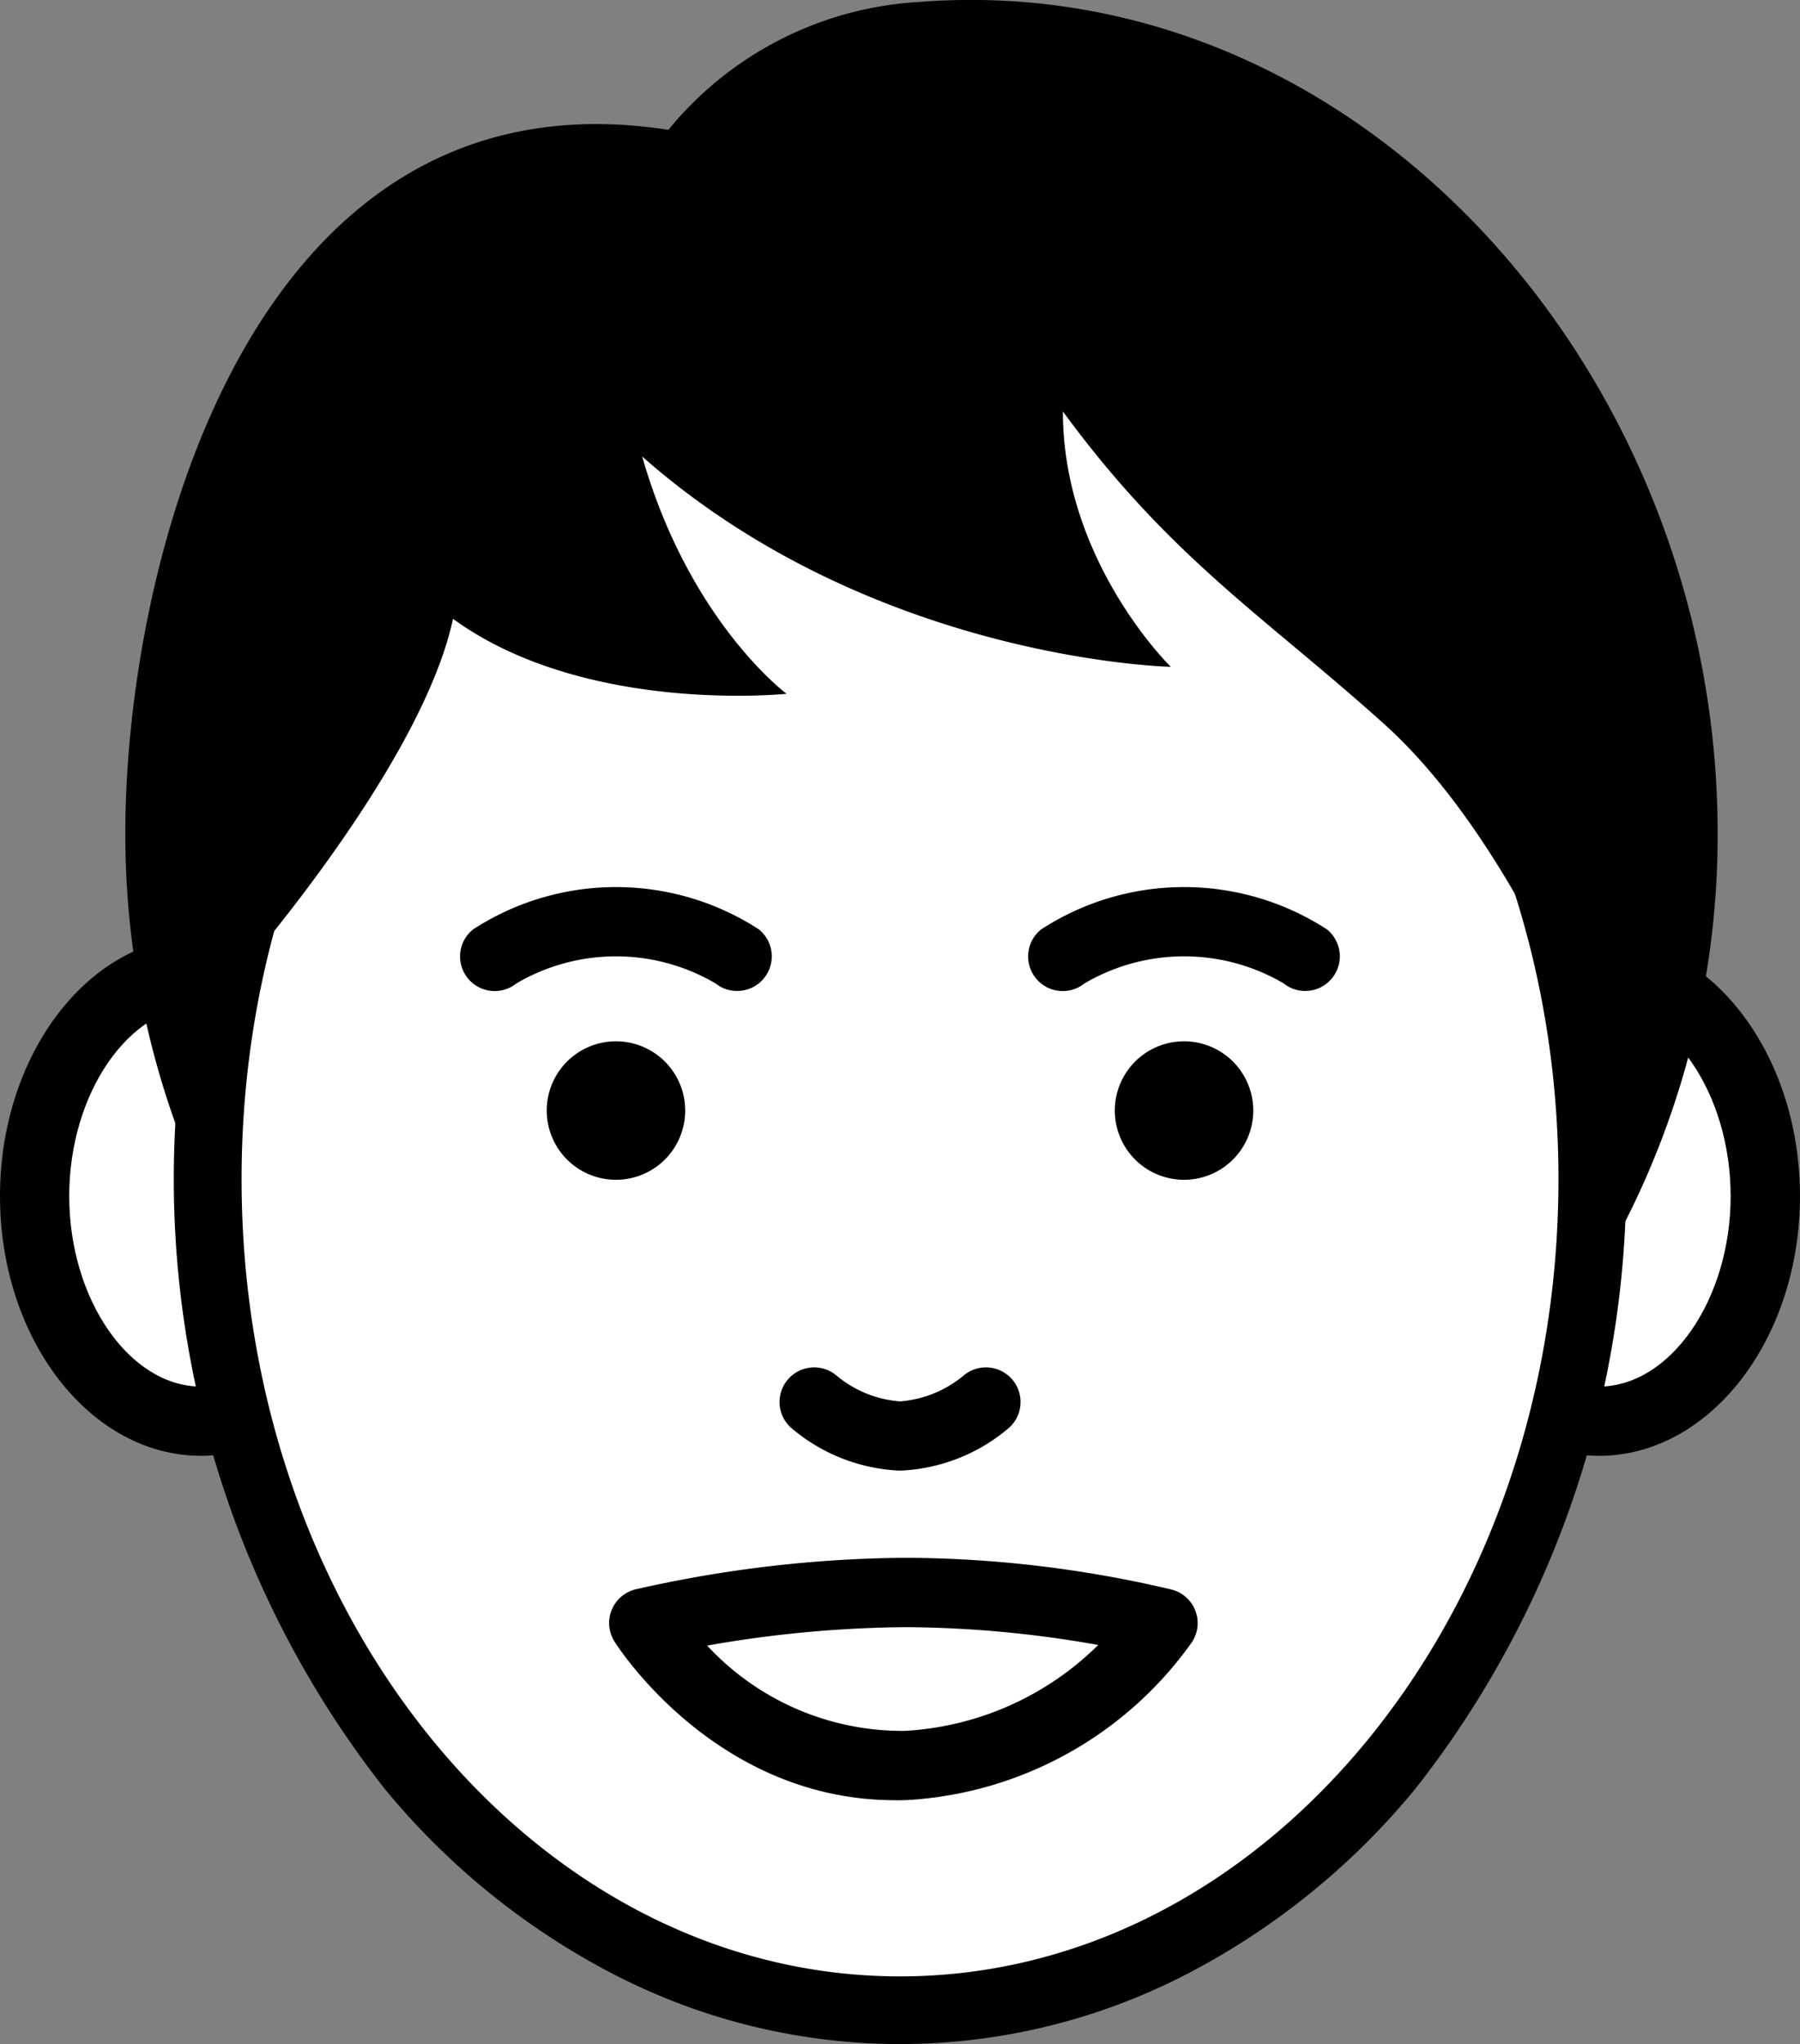 <svg xmlns="http://www.w3.org/2000/svg" xmlns:xlink="http://www.w3.org/1999/xlink" width="79.278" height="90" viewBox="0 0 79.278 90"><rect x="0" y="0" width="79.278" height="90" fill="#808080" stroke="none"/><defs><clipPath id="a"><rect width="79.278" height="90" fill="none"/></clipPath></defs><g clip-path="url(#a)"><path d="M30.659,458.6c0,5.473-3.281,9.91-7.33,9.91S16,464.076,16,458.6s3.282-9.909,7.33-9.909,7.33,4.438,7.33,9.909" transform="translate(-14.475 -405.94)" fill="#fff"/><path d="M8.854,455.563C3.972,455.563,0,450.434,0,444.128s3.972-11.434,8.854-11.434,8.854,5.129,8.854,11.434-3.972,11.435-8.854,11.435m0-19.819c-3.147,0-5.805,3.84-5.805,8.384s2.658,8.386,5.805,8.386,5.805-3.841,5.805-8.386S12,435.743,8.854,435.743" transform="translate(0 -391.464)"/><path d="M662.156,458.6c0,5.473,3.281,9.91,7.33,9.91s7.33-4.437,7.33-9.91-3.282-9.909-7.33-9.909-7.33,4.438-7.33,9.909" transform="translate(-599.062 -405.94)" fill="#fff"/><path d="M655.01,455.563c-4.882,0-8.854-5.129-8.854-11.435s3.972-11.434,8.854-11.434,8.854,5.129,8.854,11.434-3.972,11.435-8.854,11.435m0-19.819c-3.147,0-5.8,3.84-5.8,8.384s2.658,8.386,5.8,8.386,5.8-3.841,5.8-8.386-2.658-8.384-5.8-8.384" transform="translate(-584.587 -391.464)"/><path d="M156.983,197.44c0,20.207-13.651,36.59-30.491,36.59S96,217.647,96,197.44s13.651-36.59,30.491-36.59,30.491,16.382,30.491,36.59" transform="translate(-86.853 -145.523)" fill="#fff"/><path d="M112.308,221.34A27.488,27.488,0,0,1,99.763,218.3,32.233,32.233,0,0,1,89.6,210.085a43.433,43.433,0,0,1,0-53.658,32.23,32.23,0,0,1,10.164-8.217,27.425,27.425,0,0,1,25.09,0,32.23,32.23,0,0,1,10.164,8.217,43.433,43.433,0,0,1,0,53.658,32.233,32.233,0,0,1-10.164,8.217,27.488,27.488,0,0,1-12.545,3.037m0-73.179c-15.989,0-29,15.744-29,35.1s13.008,35.1,29,35.1,29-15.744,29-35.1-13.008-35.1-29-35.1" transform="translate(-72.669 -131.34)"/><path d="M258.809,484.212a3.049,3.049,0,1,1-3.049-3.049,3.049,3.049,0,0,1,3.049,3.049" transform="translate(-228.631 -435.315)"/><path d="M521.387,484.212a3.049,3.049,0,1,1-3.049-3.049,3.049,3.049,0,0,1,3.049,3.049" transform="translate(-466.189 -435.315)"/><path d="M365.336,636.117a7.881,7.881,0,0,1-4.828-1.912,1.525,1.525,0,0,1,2.032-2.273,4.936,4.936,0,0,0,2.8,1.137,5,5,0,0,0,2.795-1.137,1.525,1.525,0,0,1,2.032,2.273,7.879,7.879,0,0,1-4.827,1.912" transform="translate(-325.696 -571.366)"/><path d="M487.525,414.5a1.512,1.512,0,0,1-.956-.338,8.665,8.665,0,0,0-8.772.01,1.524,1.524,0,0,1-1.9-2.384,11.561,11.561,0,0,1,12.585,0,1.524,1.524,0,0,1-.957,2.711" transform="translate(-430.04 -370.868)"/><path d="M224.963,414.5a1.518,1.518,0,0,1-.945-.328,8.656,8.656,0,0,0-8.783,0,1.524,1.524,0,0,1-1.9-2.384,11.561,11.561,0,0,1,12.585,0,1.524,1.524,0,0,1-.957,2.711" transform="translate(-192.497 -370.868)"/><path d="M294.15,730.506c-7.857,0-12.172-6.7-12.352-6.989a1.525,1.525,0,0,1,.924-2.293,55.21,55.21,0,0,1,11.918-1.391,51.656,51.656,0,0,1,11.7,1.4,1.524,1.524,0,0,1,.894,2.311A16.548,16.548,0,0,1,294.7,730.5c-.185.007-.368.01-.551.01m-8.268-6.811a11.725,11.725,0,0,0,8.7,3.755,13.147,13.147,0,0,0,8.523-3.782,49.465,49.465,0,0,0-8.462-.785,52.3,52.3,0,0,0-8.758.811" transform="translate(-254.735 -651.244)"/><path d="M93,.081A15.389,15.389,0,0,0,81.848,5.717C63.494,2.869,57.93,24.69,57.93,36.671A37.729,37.729,0,0,0,61.568,52.92l.8-8.626v-.765s8.539-9.536,9.995-16.282c5.82,4.233,14.691,3.3,14.691,3.3S82.777,27.38,80.694,20.1c10.193,8.993,23.281,9.259,23.281,9.259s-4.752-4.63-4.752-11.243c4.752,6.481,8.853,9,14.144,13.757s8.663,13.361,8.663,13.361l.238,11.585a37.559,37.559,0,0,0,5.792-20.151c0-20.207-15.75-38.024-35.065-36.59" transform="translate(-52.41 0)"/></g></svg>